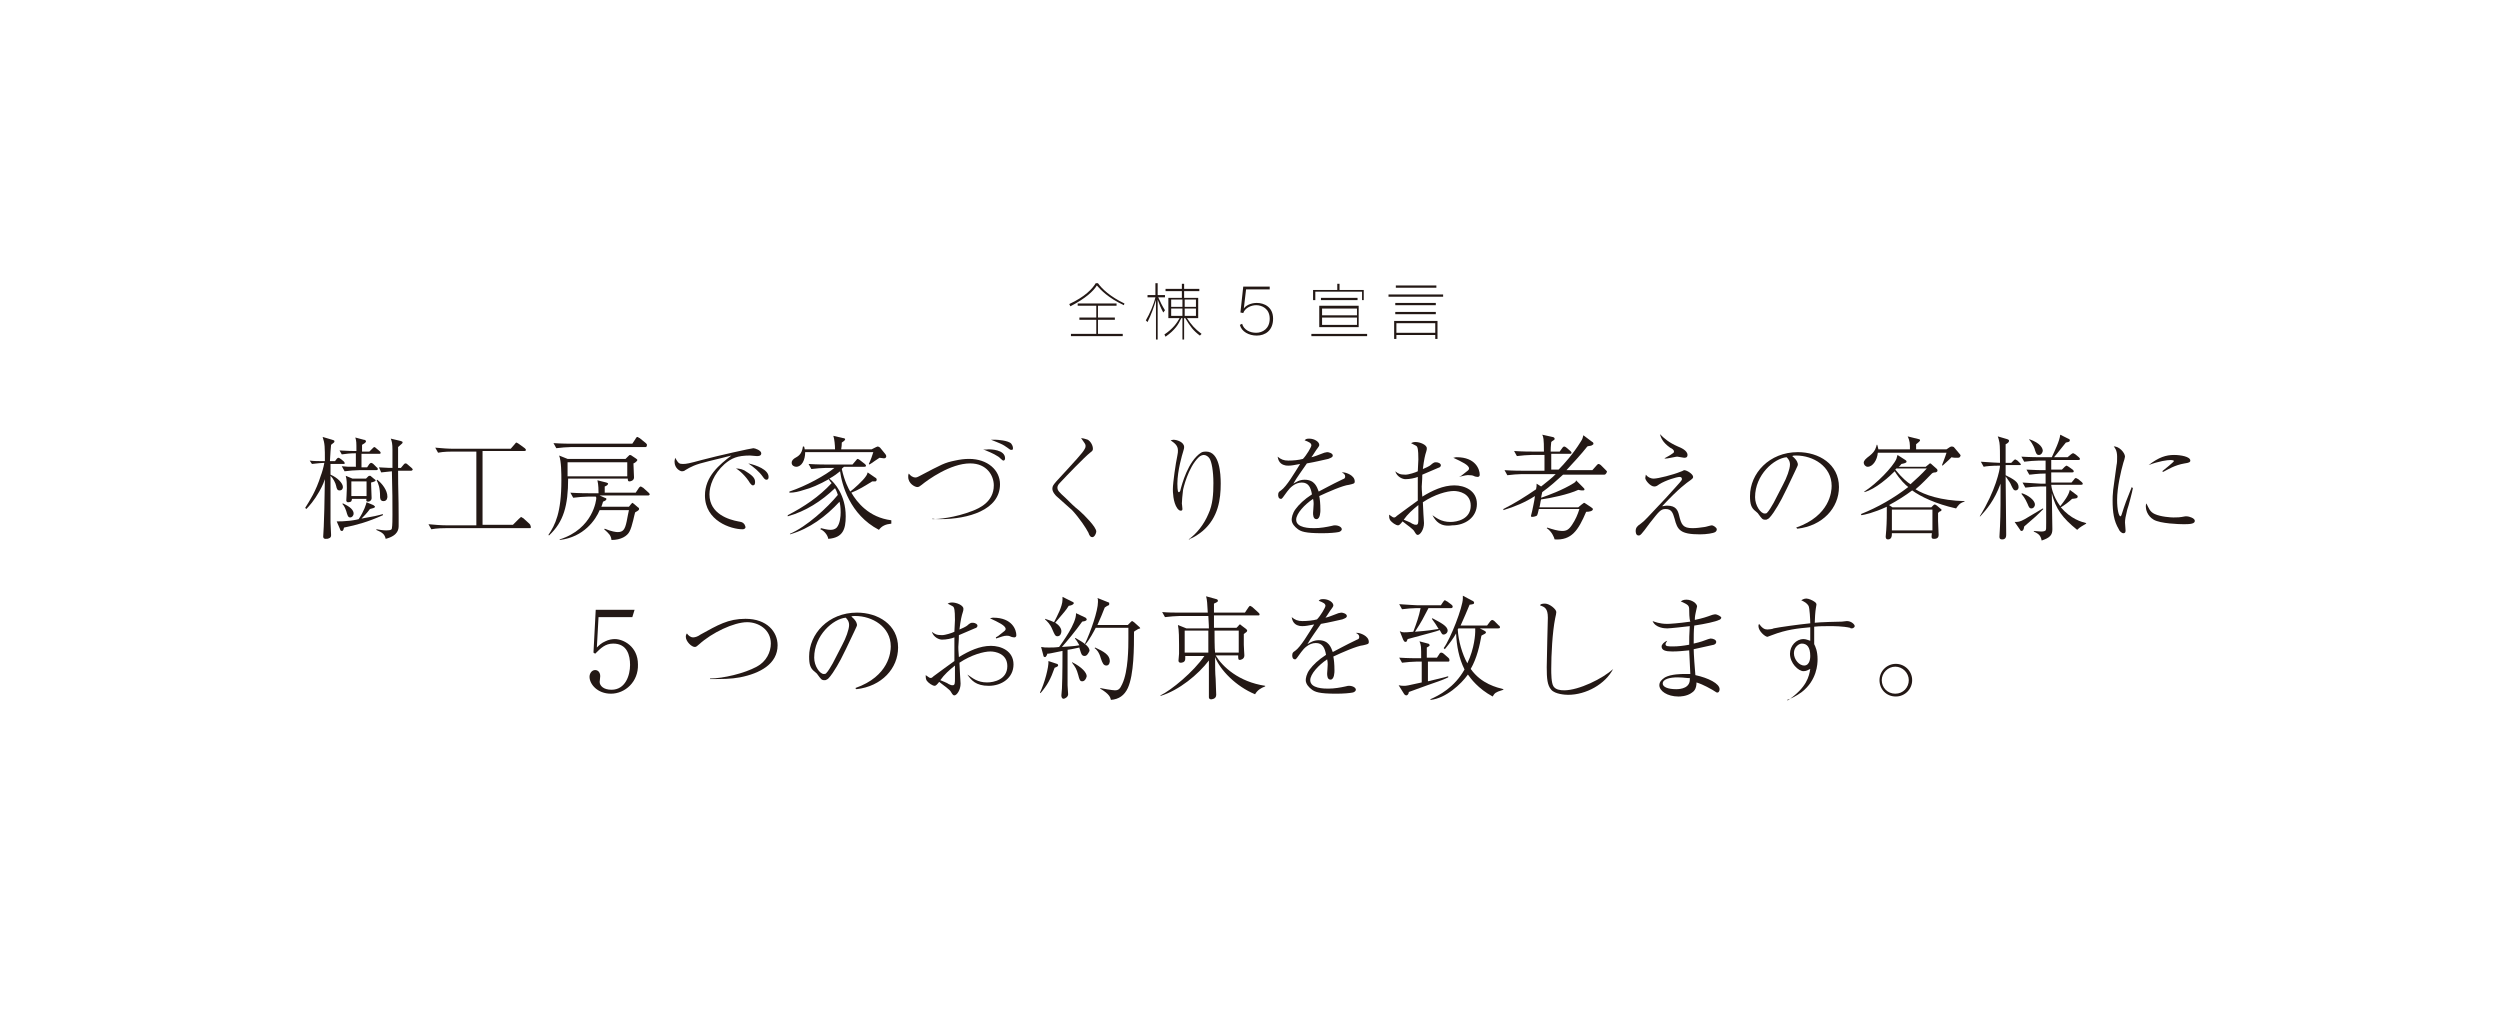 <?xml version="1.0" encoding="utf-8"?>
<!-- Generator: Adobe Illustrator 24.3.0, SVG Export Plug-In . SVG Version: 6.00 Build 0)  -->
<svg version="1.1" id="レイヤー_1" xmlns="http://www.w3.org/2000/svg" xmlns:xlink="http://www.w3.org/1999/xlink" x="0px"
	 y="0px" viewBox="0 0 444 181.6" style="enable-background:new 0 0 444 181.6;" xml:space="preserve">
<style type="text/css">
	.st0{fill:#231815;}
</style>
<g>
	<g>
		<path class="st0" d="M199.6,54.2c-2.8-1.3-4.1-2.7-4.8-3.5c-0.6,1-2,2.3-4.7,3.7l-0.2-0.4c2.8-1.3,4.1-2.7,4.7-3.7h0.4
			c0.7,1,2.2,2.4,4.7,3.6L199.6,54.2z M190.2,59.7v-0.4h4.5v-2.5h-3v-0.4h3v-2.1h-3.3v-0.4h6.9v0.4H195v2.1h3v0.4h-3v2.5h4.4v0.4
			H190.2z"/>
		<path class="st0" d="M205.3,60.2v-6.9c-0.4,1.3-0.8,2.5-1.5,3.9l-0.3-0.3c0.7-1.2,1.4-2.8,1.7-4.1h-1.4v-0.4h1.4v-2.1h0.4v2.1h1.3
			v0.4h-1.2c0.4,0.9,0.7,1.5,1.2,2.3l-0.3,0.4c-0.5-0.9-0.7-1.5-1-2.3v7.1H205.3z M213.1,59.6c-1.2-0.9-1.7-1.6-2.6-3.1h-0.2v3.8
			H210v-3.8h-0.2c-0.5,1.1-1.1,2.1-2.8,3.3l-0.2-0.4c1.5-1,2.2-2,2.7-2.9h-2v-3.6h2.4v-1.2h-2.9v-0.4h2.9v-0.9h0.4v0.9h2.7v0.4h-2.7
			v1.2h2.5v3.6h-2c0.8,1.2,1.4,1.9,2.6,2.8L213.1,59.6z M210,53.2h-2v1.3h2V53.2z M210,54.8h-2v1.3h2V54.8z M212.4,53.2h-2v1.3h2
			V53.2z M212.4,54.8h-2v1.3h2V54.8z"/>
		<path class="st0" d="M220.6,57.5c0.3,1.1,1.4,1.6,2.5,1.6c1.1,0,2.4-0.7,2.4-2.5c0-1.8-1.4-2.4-2.4-2.4c-0.9,0-2,0.5-2.3,1.4
			l-0.5-0.1l0.5-4.6h4.7v0.5h-4.2l-0.4,3.4h0c0.3-0.5,1.2-1,2.3-1c1.3,0,2.9,0.7,2.9,2.8c0,2.1-1.4,3-2.9,3c-1.4,0-2.7-0.7-3-1.9
			L220.6,57.5z"/>
		<path class="st0" d="M232.9,59.7v-0.4h9.9v0.4H232.9z M241.9,53.3v-1.5h-8.3v1.5h-0.4v-1.8h4.3v-1.1h0.4v1.1h4.3v1.8H241.9z
			 M234.3,58.1v-3.8h7v3.8H234.3z M234.6,53.3v-0.4h6.5v0.4H234.6z M241,54.8h-6.2V56h6.2V54.8z M241,56.4h-6.2v1.3h6.2V56.4z"/>
		<path class="st0" d="M246.6,52.7v-0.4h9.7v0.4H246.6z M254.9,60.2v-0.7H248v0.7h-0.4V57h7.7v3.2H254.9z M247.8,54.2v-0.4h7.2v0.4
			H247.8z M247.8,55.8v-0.4h7.2v0.4H247.8z M247.9,51.1v-0.4h7.2v0.4H247.9z M254.9,57.4H248v1.7h6.9V57.4z"/>
	</g>
</g>
<g>
	<g>
		<path class="st0" d="M61,82.4h-2.3v1.9c1.2,0.5,2.2,1.5,2.2,2.2c0,0.2-0.1,0.6-0.6,0.6c-0.4,0-0.5-0.3-0.6-0.8
			c-0.1-0.5-0.5-1.3-1-1.8c0,4.4,0,4.9,0,8.3c0,0.3,0.1,1.9,0.1,2.2c0,0.2,0,0.5-0.4,0.6c-0.1,0.1-0.4,0.1-0.6,0.1
			c-0.3,0-0.4-0.2-0.4-0.4c0-0.1,0.1-1.5,0.1-1.8c0.1-2.4,0.1-3,0.2-8.4c-0.3,1-0.9,2-1,2.2c-0.9,1.6-1.8,2.6-2.3,3.1l-0.2-0.2
			c0.8-1.3,1.9-2.9,2.8-5.8c0.1-0.2,0.5-1.5,0.6-2.2c-0.3,0-1.4,0.1-2.2,0.2L55,81.8c0.8,0.1,1.5,0.1,2.7,0.1c0-2.5,0-3.1-0.4-4.3
			l1.7,0.5c0.3,0.1,0.4,0.1,0.4,0.3c0,0.1-0.1,0.2-0.1,0.2c-0.1,0.1-0.5,0.4-0.5,0.4c-0.1,0.9-0.1,1.3-0.2,2.9h0.9l0.3-0.4
			c0.1-0.1,0.2-0.2,0.3-0.2c0.1,0,0.1,0,0.4,0.2l0.5,0.4c0.1,0.1,0.2,0.2,0.2,0.3C61.3,82.4,61.1,82.4,61,82.4z M61.1,93.7
			c-0.1,0.3-0.1,0.6-0.4,0.6c-0.2,0-0.3-0.2-0.3-0.3l-0.6-1.4c0.8,0,1.1,0,2.1-0.1c0.3,0,1.5-0.2,1.8-0.3c1-1.5,1.3-2.6,1.4-3
			l1.2,0.5c0.1,0.1,0.3,0.2,0.3,0.3c0,0.2-0.5,0.3-0.9,0.4c-0.5,0.7-1.2,1.4-1.5,1.7c2.3-0.4,2.7-0.5,3.8-0.8l0,0.2
			C65.3,92.7,63.5,93.2,61.1,93.7z M67.3,80.6h-3.1v2.4h1l0.4-0.6c0.2-0.2,0.3-0.2,0.3-0.2c0.1,0,0.3,0.1,0.4,0.2l0.6,0.6
			c0,0,0.2,0.1,0.2,0.3c0,0.2-0.2,0.2-0.3,0.2h-3c-0.7,0-1.8,0.1-2.6,0.2l-0.5-0.9c0.9,0.1,1,0.1,2.5,0.1c0-1.6,0-1.7,0-2.4
			c-0.9,0-1.9,0.1-2.5,0.2L60.3,80c1.4,0.1,2.5,0.1,3,0.1c0-1.5,0-1.8-0.2-2.4l1.5,0.4c0.2,0,0.4,0.1,0.4,0.3c0,0.2-0.5,0.5-0.7,0.6
			c0,0.2,0,0.9,0,1.2h1.3l0.6-0.6c0.2-0.2,0.2-0.2,0.3-0.2c0.1,0,0.3,0.2,0.3,0.2l0.6,0.5c0.1,0.1,0.2,0.2,0.2,0.3
			C67.6,80.6,67.5,80.6,67.3,80.6z M62.2,91.9c-0.4,0-0.5-0.4-0.7-1.1c-0.2-0.6-0.4-1-0.7-1.3l0.1-0.1c0.6,0.3,1.9,0.9,1.9,1.8
			C62.8,91.6,62.5,91.9,62.2,91.9z M65.9,85.7c0,0.4,0.1,2.4,0.1,2.8c0,0.3-0.3,0.6-0.6,0.6c-0.4,0-0.4-0.3-0.3-0.5h-2.6
			c0,0.1,0,0.2-0.1,0.4c-0.1,0.2-0.6,0.2-0.6,0.2c-0.2,0-0.3-0.2-0.3-0.3c0,0,0.1-1.8,0.1-2.2c0-0.6,0-1.6-0.2-2.2l1.2,0.5h2.4
			l0.4-0.4c0.1-0.1,0.2-0.1,0.3-0.1c0.1,0,0.1,0,0.2,0.1l0.6,0.5c0.2,0.1,0.2,0.2,0.2,0.3C66.6,85.5,66,85.7,65.9,85.7z M65.1,85.5
			h-2.7v2.6h2.7V85.5z M72.9,83.6h-2.2c0,3.8,0.1,4.2,0.1,8.3c0,0.2,0,1.2,0,1.4c0,0.6,0,1.8-2.3,2.4c-0.2-0.8-0.5-1.1-1.7-1.6
			l0.1-0.1c0.5,0.1,1.2,0.2,1.7,0.2c0.9,0,1-0.2,1-0.4c0.1-0.4,0.1-1.8,0.1-2.4c0-2.8,0-3.5-0.1-7.7c0,0-1.1,0.1-1.9,0.2L67.3,83
			c1.3,0.1,2.3,0.1,2.4,0.1c0-0.5,0-2.8,0-3.2c0-1.1-0.1-1.5-0.3-2l1.7,0.4c0.3,0.1,0.4,0.1,0.4,0.3c0,0.1,0,0.1-0.8,0.8
			c0,0.3,0,0.4,0,2l0,1.7h0.5l0.5-0.6c0.2-0.2,0.2-0.2,0.3-0.2c0.1,0,0.2,0,0.4,0.2l0.7,0.6c0.1,0.1,0.2,0.2,0.2,0.3
			C73.2,83.6,73.1,83.6,72.9,83.6z M68.1,89c-0.6,0-0.6-0.6-0.6-0.8c0-1.6-0.3-2.3-0.6-2.9l0.1-0.1c0.9,0.7,1.8,1.9,1.8,3
			C68.8,88.3,68.8,89,68.1,89z"/>
		<path class="st0" d="M94.1,93.8H79.2c-0.4,0-1.6,0-2.6,0.2l-0.5-0.9c1,0.1,2.3,0.2,3.3,0.2h5.2V80.2h-4.2c-0.4,0-1.6,0-2.6,0.2
			l-0.5-0.9c1,0.1,2.3,0.2,3.3,0.2h10.1l0.7-0.8c0.1-0.1,0.2-0.3,0.3-0.3c0.1,0,0.2,0.1,0.4,0.2l1.1,0.8c0.1,0.1,0.2,0.2,0.2,0.3
			c0,0.2-0.2,0.2-0.3,0.2h-7.4v13.1h5.4l1.1-1.1c0.3-0.2,0.3-0.3,0.3-0.3c0.1,0,0.3,0.2,0.4,0.2l1.1,1c0,0,0.2,0.2,0.2,0.3
			C94.4,93.8,94.2,93.8,94.1,93.8z"/>
		<path class="st0" d="M112.5,82.3c0,0.6,0.1,2,0.1,2.5c0,0.6-0.7,0.7-0.8,0.7c-0.3,0-0.3-0.2-0.3-0.5h-10.6c0,4.8-0.8,7.7-3.4,10.1
			l-0.1-0.1c1.2-1.8,2.3-3.9,2.3-9.7c0-1.1,0-3.4-0.4-4.4l1.5,0.6h10.3l0.5-0.5c0.2-0.2,0.2-0.2,0.3-0.2c0.1,0,0.3,0.1,0.4,0.2
			l0.6,0.4c0.3,0.2,0.3,0.3,0.3,0.3C113.1,82,112.6,82.3,112.5,82.3z M114.6,79.4h-13.2c-0.7,0-1.8,0.1-2.6,0.2l-0.5-0.9
			c1.5,0.1,3,0.1,3.3,0.1h10.7l0.6-0.9c0-0.1,0.2-0.3,0.3-0.3s0.3,0.2,0.4,0.2l1.1,0.9c0.1,0.1,0.2,0.2,0.2,0.3
			C114.9,79.4,114.7,79.4,114.6,79.4z M115,88h-8.5l0.9,0.4c0.1,0,0.3,0.1,0.3,0.2c0,0.3-0.4,0.4-0.6,0.5c-0.1,0.4-0.2,0.6-0.3,0.9
			h4.9l0.4-0.5c0.1-0.1,0.2-0.2,0.2-0.2s0.2,0.1,0.3,0.2l0.7,0.6c0.2,0.1,0.2,0.2,0.2,0.3c0,0.3-0.6,0.5-0.7,0.6
			c-0.1,0.2-0.5,2.5-1,3.4c-0.4,0.8-1.5,1.5-3.2,1.5c-0.1-0.8-0.4-1.1-1.3-1.9l0.1-0.1c1.2,0.5,2,0.6,2.3,0.6c1,0,1.3-0.5,1.6-1.9
			c0.1-0.6,0.3-1.5,0.4-2h-5.2c-0.7,1.7-2.8,4.8-7.1,5.3l0-0.1c6-1.9,6.5-7.1,6.5-7.3c0-0.1,0-0.2-0.1-0.3h-1.4
			c-0.7,0-1.8,0.1-2.6,0.2l-0.5-0.9c1.5,0.1,3,0.1,3.3,0.1h1.7c0-0.4,0-1.5-0.2-2.3l1.6,0.4c0.2,0.1,0.3,0.1,0.3,0.2
			c0,0.2-0.3,0.4-0.6,0.5c0,0.6,0,0.9,0,1.1h5.5l0.6-0.9c0.1-0.1,0.2-0.2,0.3-0.2c0.1,0,0.3,0.2,0.4,0.2l1,0.9c0,0,0.2,0.2,0.2,0.3
			C115.3,88,115.2,88,115,88z M111.4,82.1h-10.6c0,0.1,0,0.2,0,0.3v2.2h10.6V82.1z"/>
		<path class="st0" d="M121.3,82.4c0.6,0,1.1-0.1,3.3-0.7c3-0.8,8.9-2.1,9.2-2.1c0.3,0,1.4,0.4,1.4,0.9c0,0.5-0.5,0.5-0.8,0.5
			c-0.2,0-1-0.1-1.2-0.1c-2.3,0-3.3,0.5-4.5,1.5c-2,1.8-2.7,3.9-2.7,5.4c0,3.5,3.5,4.5,5.1,4.8c0.5,0.1,0.8,0.1,1.1,0.5
			c0.1,0.2,0.2,0.4,0.2,0.5c0,0.3-0.3,0.4-0.5,0.4c-2.1,0-6.7-1.5-6.7-6c0-3.4,2.6-5.5,4.7-7.1c-1.2,0.3-2.7,0.7-4,1
			c-2.5,0.6-3.2,1-4.2,1.6c-0.1,0.1-0.3,0.2-0.6,0.2c-0.3,0-1.3-0.5-1.3-1.7c0-0.3,0.1-0.5,0.1-0.7
			C120.5,82.3,120.6,82.4,121.3,82.4z M132.6,83.8c1.3,0.8,1.5,1.3,1.5,1.8c0,0.2,0,0.6-0.4,0.6c-0.2,0-0.3-0.2-0.5-0.4
			c-0.7-1.2-1.9-2.3-2.5-2.6C131.4,83.2,132.1,83.4,132.6,83.8z M136.5,84.7c0,0.5-0.3,0.5-0.4,0.5c-0.2,0-0.4-0.2-0.6-0.5
			c-0.7-1-1.6-1.7-2.6-2.4C134.3,82.6,136.5,83.4,136.5,84.7z"/>
		<path class="st0" d="M156.1,94.1c-5.2-2.7-6.6-8.1-6.9-10.4c-0.5,0.4-1,0.8-1.9,1.3c0.9,0.7,2.9,2.9,2.9,6.7c0,2.3-0.5,3.8-3.1,4
			c-0.1-0.7-0.8-1.5-1.4-1.7l0.1-0.2c0.5,0.1,1.1,0.3,1.7,0.3c0.4,0,0.8-0.1,1.1-0.4c0.6-0.7,0.7-2,0.7-2.7c0-0.9-0.1-1.5-0.2-1.9
			c-2.4,2.6-5.3,4.8-8.8,5.8v-0.1c3-1.3,6.6-4.6,8.5-6.9c-0.2-0.7-0.4-1-0.5-1.2c-2.4,2.3-5.2,4.1-8.4,5l0-0.2
			c2.9-1.5,5.6-3.3,7.8-5.7c-0.3-0.3-0.4-0.5-0.5-0.7c-1.8,1-3.2,1.6-4.4,1.9c-0.9,0.3-1.7,0.5-2.6,0.5v-0.2c3-1,6.4-2.9,8-4.2h-1.5
			c-0.7,0-1.8,0.1-2.6,0.2l-0.5-0.9c1.5,0.1,3,0.1,3.3,0.1h4.5l0.6-0.7c0.2-0.2,0.2-0.3,0.3-0.3c0.1,0,0.3,0.1,0.4,0.2l0.9,0.7
			c0.1,0.1,0.2,0.2,0.2,0.3c0,0.2-0.2,0.2-0.3,0.2h-3.6c-0.2,0.2-0.3,0.2-0.4,0.4c0.5,2.2,1.2,3.5,1.5,4c0.7-0.5,2.3-2,2.7-2.6
			c0.3-0.4,0.3-0.5,0.4-0.8l1.3,0.9c0.2,0.1,0.3,0.2,0.3,0.4c0,0,0,0.2-0.2,0.3c-0.1,0-0.6,0-0.6,0c-1.3,0.8-2.4,1.5-3.7,2
			c1,1.7,3.1,4.4,7.1,4.9V93C157.3,93.1,156.6,93.4,156.1,94.1z M157,81.4c-0.1,0-0.7-0.1-0.8-0.1c-0.1,0.1-0.8,0.5-0.9,0.6
			c-0.1,0.1-0.7,0.5-0.9,0.6l-0.1-0.1c0.3-0.6,0.7-1.7,0.8-2.1H143c0,1.4-0.6,2.6-1.6,2.6c-0.3,0-0.8-0.2-0.8-0.7s0.4-0.7,0.5-0.8
			c0.7-0.4,1.3-0.7,1.5-2.1h0.2c0.1,0.3,0.1,0.3,0.1,0.5h5.4c0-0.7-0.1-1.8-0.3-2.4l1.7,0.4c0.2,0,0.4,0.1,0.4,0.2
			c0,0.2-0.3,0.4-0.6,0.6c0,0.8-0.1,0.9-0.1,1.2h5.4l0.8-0.4c0.2-0.1,0.3-0.1,0.3-0.1c0.1,0,0.3,0.1,0.4,0.2l0.9,1.1
			c0.1,0.1,0.2,0.3,0.2,0.4C157.4,81.2,157.3,81.4,157,81.4z"/>
		<path class="st0" d="M165.7,92.2c0.8,0,3.8-0.2,7.1-1.5c1-0.4,3.7-1.5,3.7-4.5c0-1.7-1.2-3.9-4.2-3.9c-3.5,0-7.5,2.9-8.6,3.8
			c-0.4,0.3-0.5,0.4-0.8,0.4c-0.4,0-1.6-0.6-1.6-1.8c0-0.3,0-0.4,0.1-0.6c0.3,0.4,0.7,0.7,1.2,0.7c0.2,0,0.4-0.1,0.6-0.2
			c4.2-2.2,4.5-2.4,6.4-2.8c0.9-0.2,1.7-0.3,2.5-0.3c3.3,0,5.5,2,5.5,4.5c0,4.6-5.7,6.2-10.6,6.2c-0.6,0-1,0-1.4-0.1V92.2z
			 M175.6,79.8c0.2,0,2.9,0,2.9,1.6c0,0.2-0.1,0.4-0.3,0.4c-0.2,0-0.7-0.6-0.9-0.7c-0.9-0.6-2-1-2.7-1.3
			C175.1,79.9,175.3,79.8,175.6,79.8z M176.9,78.1c0.1,0,2.2,0.1,2.7,0.7c0.3,0.4,0.3,0.7,0.3,0.8c0,0.2,0,0.3-0.3,0.3
			c-0.2,0-0.3-0.1-0.7-0.4c-0.8-0.6-1.4-0.8-2.9-1.4C176.4,78.1,176.7,78.1,176.9,78.1z"/>
		<path class="st0" d="M187.6,88.1c-0.1-0.1-0.7-0.7-0.7-1.3c0-0.5,0.2-0.7,0.7-1.3c3.5-3.8,4.7-5.1,5-5.7c0.2-0.3,0.2-0.5,0.2-0.6
			c0-0.3-0.1-0.4-0.8-1.4c0.8,0.1,1.1,0.3,1.2,0.3c0.5,0.3,0.9,1,0.9,1.6c0,0.3-0.1,0.4-0.5,0.7c-0.9,0.7-4.1,4-5.4,5.4
			c-0.4,0.4-0.4,0.7-0.4,0.8c0,0.5,0.3,0.8,1.4,1.8c0.8,0.8,1.6,1.6,2.5,2.3c0.9,0.8,3,2.9,3,3.7c0,0.3-0.3,1-0.7,1
			c-0.3,0-0.5-0.2-0.7-0.8c-0.4-0.8-1.6-2.6-2.9-4L187.6,88.1z"/>
		<path class="st0" d="M211.1,95.8c1.4-1,2.7-2.6,3.5-4.5c0.8-1.7,0.9-3.6,0.9-5.5c0-2.1-0.3-3.8-0.7-4.4c-0.2-0.3-0.6-0.6-1-0.6
			c-0.2,0-0.6,0.1-0.9,0.4c-1.9,1.8-2.8,5.7-2.8,5.9c-0.1,0.7-0.2,2-0.2,2.3c0,0.1,0.1,0.8,0.1,1c0,0.2-0.1,0.3-0.3,0.3
			c-0.3,0-0.5-0.3-0.6-0.4c-0.8-1.1-0.8-3.1-0.8-3.4c0-1.2,0.5-4.6,0.8-6c0.1-0.4,0.1-0.7,0.1-0.9c0-0.9-0.6-1.3-1.3-1.8
			c0.1,0,0.3-0.1,0.5-0.1c0.6,0,1.9,0.4,1.9,1.3c0,0.3-0.1,0.5-0.2,0.9c-0.1,0.3-1,3.3-1,5.6c0,0.2,0,1.4,0.2,1.5c0,0,0.1,0,0.1,0
			c0.1,0,0.1-0.1,0.2-0.2c0.3-1.2,1.4-5.3,3.7-6.8c0.3-0.2,0.7-0.2,0.9-0.2c2.4,0,2.6,3.9,2.6,5.7c0,2.7-0.4,6-3.2,8.4
			c-0.6,0.5-1.6,1.2-2.3,1.4V95.8z"/>
		<path class="st0" d="M232.9,79.1c0-0.4-0.4-0.6-1.2-0.9c0.2-0.2,0.3-0.3,0.8-0.3c1,0,1.8,0.6,1.8,1.1c0,0.1,0,0.2-0.3,0.6
			c-0.2,0.2-0.9,1.4-1.1,1.6c0.5-0.1,1-0.3,2.3-0.8c0.1,0,0.4-0.1,0.5-0.1c0.3,0,1,0.2,1,0.6c0,0.3-0.3,0.4-0.8,0.6
			c-1.4,0.3-2.1,0.5-3.8,0.8c-0.8,1.2-1.8,2.5-2.4,3.6c0.5-0.3,1.1-0.7,2-0.7c1.8,0,2.2,1.3,2.5,2.1c1-0.5,2-1.1,4.3-2.2
			c0.3-0.1,0.4-0.2,0.4-0.5c0-0.3-0.2-0.5-0.6-0.7c0.2,0,0.2,0,0.3,0c0.4,0,2,0.5,2,1.6c0,0.4-0.2,0.4-1,0.6c-1.1,0.1-3.8,1.3-5.3,2
			c0.1,0.5,0.2,1.3,0.2,2.5c0,0.2,0,1.6-0.7,1.6c-0.6,0-0.6-0.8-0.6-1.1c0-0.1,0.1-1.3,0.1-1.6c0-0.1,0-0.5-0.1-0.9
			c-1.5,1-3,2.6-3,3.7c0,1.5,2.5,1.5,3.2,1.5c1.1,0,2.2-0.2,3.1-0.4c0.3-0.1,0.5-0.1,0.6-0.1c0.6,0,1.2,0.3,1.2,0.7
			c0,0.1-0.1,0.4-0.6,0.5c-0.5,0.1-1.6,0.2-2.9,0.2c-3,0-3.8-0.3-4.4-0.8c-0.4-0.3-1-0.9-1-1.6c0-0.3,0.1-1.1,0.7-1.9
			c0.6-0.8,1.5-1.7,2.9-2.6c-0.2-1.2-0.6-2.1-1.8-2.1c-1.2,0-2.1,0.9-2.6,1.6c-0.8,1.1-0.9,1.3-1.1,1.3c-0.5,0-0.5-0.6-0.5-0.7
			c0-0.5,0.2-0.6,0.5-0.8c1-0.7,2.4-3.1,3.4-4.7c-1.1,0.2-1.5,0.3-2.1,0.3c-1.6,0-1.8-1.1-1.9-1.6c0.6,0.5,1.1,0.7,1.9,0.7
			c0.9,0,1.9-0.1,2.6-0.3C232,80.9,232.9,79.4,232.9,79.1z"/>
		<path class="st0" d="M254.4,91.5c0.6,0.4,1.5,1.2,3.2,1.2c1.2,0,3.6-0.5,3.6-2.9c0-2.2-2.1-2.6-3-2.6c-1.2,0-3.4,0.6-5.5,2
			c0,0.7,0.1,1.4,0.1,2.1c0,0.2,0.1,1.3,0.1,1.6c0,1.2-0.7,2.1-1.1,2.1c-0.2,0-0.3-0.1-0.6-0.6c-0.1-0.2-0.3-0.4-0.8-0.8
			c-0.1-0.1-0.7-0.5-1.3-1c-0.4,0.5-0.6,0.7-0.8,0.7c-0.4,0-1.1-0.5-1.4-0.9c-0.2-0.3-0.2-0.7-0.2-1c0.7,0.5,0.7,0.5,0.9,0.5
			c0.1,0,0.2,0,0.5-0.3c1.2-0.9,2.6-1.9,3.7-2.7c0-0.4,0-2.4,0-2.8c0-0.2,0-1,0-1.4c-0.5,0.2-1.4,0.4-2.2,0.4
			c-0.5,0-1.5-0.4-1.8-1.4c0.5,0.4,0.8,0.6,1.8,0.6c0.6,0,1.8-0.4,2.2-0.6c0-0.3,0.1-1.8,0.1-2.1c0-0.5,0-1.8-0.2-2.2
			c-0.1-0.2-0.1-0.2-1.1-0.7c0.2-0.1,0.4-0.2,0.8-0.2c0.8,0,2,0.5,2,1.1c0,0.2,0,0.3-0.1,0.6c-0.2,0.6-0.4,1.4-0.6,3.1
			c1.2-0.5,1.4-0.7,1.6-0.9c0.4-0.3,0.5-0.3,0.7-0.3c0.6,0,0.9,0.3,0.9,0.5c0,0.2-0.1,0.4-0.5,0.5c-0.2,0.1-1.9,0.8-2.8,1.2
			c0,1-0.1,1.8-0.1,2.1c0,0.2,0,0.7,0.1,1.8c1.8-1.1,3.7-2,5.7-2c1.8,0,4,0.9,4,3.3c0,2.4-2.1,3.8-4.4,3.8
			C255.8,93.6,255,92.6,254.4,91.5L254.4,91.5z M251.9,91.5c0-0.8,0-0.9,0-1.8c-1,0.8-1.9,1.6-2.6,2.6c0.2,0.1,1.3,0.5,1.5,0.7
			c0.4,0.2,0.5,0.2,0.7,0.2c0.4,0,0.4-0.4,0.4-1.2V91.5z M259.1,84.7c0.3-0.1,0.6-0.3,1.3-0.9c0.4-0.3,0.5-0.4,0.5-0.6
			c0-0.6-1.3-1.2-2.8-1.9c0.2,0,0.3-0.1,0.6-0.1c3.4,0,4.1,2.2,4.1,3.1c0,0.4-0.3,0.4-0.4,0.4c-0.2,0-0.5-0.1-0.5-0.1
			c-0.4-0.2-0.6-0.2-0.8-0.2C260.5,84.3,260,84.5,259.1,84.7L259.1,84.7z"/>
		<path class="st0" d="M284.9,84.3h-7.3c-1.1,1-2.3,2.1-3.7,3.1c-0.1,0.6-0.2,0.8-0.2,1c1.2-0.4,3.9-1.4,5.8-2.6
			c0.3-0.2,0.4-0.3,0.4-0.5l1.2,1.2c0.2,0.2,0.3,0.3,0.3,0.4c0,0.1,0,0.2-0.3,0.2c-0.2,0-0.4,0-0.8-0.1c-1.7,0.8-5,1.5-6.6,1.7
			c-0.1,0.2-0.2,1.2-0.3,1.4h6.9l0.6-0.5c0.3-0.2,0.4-0.3,0.4-0.3c0.1,0,0.1,0,0.4,0.2l0.9,0.6c0.2,0.2,0.3,0.2,0.3,0.3
			c0,0.4-0.7,0.5-1.2,0.5c-1.4,3.3-2.6,5.1-5.6,4.9c-0.1-0.4-0.5-1.4-1.4-2l0.1-0.1c0.9,0.3,1.9,0.6,2.6,0.6c0.8,0,1.2-0.2,1.8-1.1
			c0.6-0.9,1-1.8,1.3-2.8h-7.2c-0.2,0.8-0.2,0.9-0.3,1.1c-0.1,0.2-0.7,0.3-0.9,0.3c-0.2,0-0.2-0.1-0.2-0.2c0-0.1,0.2-0.7,0.2-0.8
			c0.1-0.6,0.4-1.7,0.5-2.7c-1.7,1.1-3.6,1.9-5.6,2.5v-0.2c2-1,3.9-2.2,5.8-3.5c0.1-0.4,0.1-0.6,0.1-1l0.8,0.5
			c1-0.8,1.8-1.4,2.6-2.2h-6c-0.7,0-1.8,0.1-2.6,0.2l-0.5-0.9c1.5,0.1,2.9,0.1,3.3,0.1h3.8c0-0.4,0-2.4,0-2.8h-2.3
			c-0.7,0-1.8,0.1-2.6,0.2l-0.5-0.9c1.5,0.1,2.9,0.1,3.3,0.1h2c0-2.3-0.1-2.6-0.3-3l1.8,0.4c0.1,0,0.4,0.1,0.4,0.3
			c0,0.1,0,0.2-0.2,0.3c-0.2,0.1-0.3,0.2-0.4,0.3c0,0.3-0.1,0.5-0.1,1.7h1.6l0.5-0.7c0.1-0.1,0.2-0.2,0.3-0.2c0.1,0,0.3,0.1,0.4,0.2
			l0.7,0.6c0.1,0.1,0.2,0.2,0.2,0.3c0,0.2-0.2,0.2-0.3,0.2h-3.3v2.8h1.3c1-1,2.6-2.8,3.9-4.9c0.4-0.6,0.4-0.8,0.5-1.2l1.6,1.2
			c0.1,0,0.2,0.2,0.2,0.3c0,0.1-0.1,0.2-0.3,0.3c-0.1,0.1-0.7,0.1-0.8,0.2c-1,1.3-2.6,3-3.7,4.2h4.6l0.8-0.9
			c0.2-0.2,0.2-0.2,0.3-0.2c0.1,0,0.3,0.1,0.4,0.2l0.9,0.9c0.1,0.1,0.2,0.2,0.2,0.3C285.2,84.3,285,84.3,284.9,84.3z"/>
		<path class="st0" d="M293.7,85c0.8,0,3.5-0.7,4.7-1.2c0.6-0.2,0.6-0.3,0.7-0.3c0.5,0,1.6,0.7,1.6,1.2c0,0.2-0.1,0.3-0.5,0.6
			c-0.7,0.5-1.9,1.3-5,4.6c0.3,0,0.5-0.1,0.9-0.1c1.6,0,1.9,0.9,2.1,1.7c0.4,1.7,0.7,2.3,2.4,2.3c0.7,0,1.4-0.1,2.1-0.2
			c0.2,0,1.1-0.3,1.3-0.3c0.3,0,0.9,0.4,0.9,0.7c0,0.2-0.1,0.4-0.3,0.5c-0.3,0.2-1.5,0.4-2.7,0.4c-3.5,0-4-0.8-4.5-2.8
			c-0.3-1-0.5-1.7-1.6-1.7c-0.9,0-1.2,0.5-2.8,2.5c-1.6,2.2-1.7,2.2-2,2.2c-0.5,0-0.5-0.7-0.5-0.8c0-0.6,0.3-0.9,0.9-1.3
			c0.7-0.5,1-0.9,4.4-4.5c0.5-0.6,2.8-3,2.9-3.3c0-0.1,0-0.1,0-0.2c0-0.2-0.2-0.3-0.4-0.3c-0.5,0-2.5,0.6-3.6,1.3
			c-0.3,0.2-0.5,0.4-0.9,0.4c-0.7,0-1.6-1.1-1.6-1.5c0,0,0.1-0.5,0.1-0.6C292.6,84.7,293.1,85,293.7,85z M295.6,81.4
			c0.7-0.4,0.8-0.4,1.5-0.9c0.1-0.1,0.2-0.1,0.2-0.3c0-0.3-0.3-0.5-0.7-0.7c-1.4-1-1.6-1.8-1.8-2.4c0.8,0.8,1.6,1.5,3.2,2.2
			c0.5,0.2,1.7,0.7,1.7,1.5c0,0.5-0.4,0.5-0.6,0.5c-0.2,0-1-0.2-1.2-0.2c-0.3,0-0.5,0.1-1.7,0.3C295.9,81.4,295.8,81.5,295.6,81.4
			L295.6,81.4z"/>
		<path class="st0" d="M319,93.7c6-2.1,6.3-6.4,6.3-7.4c0-3.5-3.3-5.4-6.3-5.4c-0.4,0-0.5,0-0.7,0.1c1,0.8,1,1.4,1,1.5
			c0,0.2-0.1,0.3-0.5,1.2c-2.4,5.1-2.7,5.6-3.8,7.3c-0.1,0.1-0.7,1.1-1.1,1.2c-0.1,0.1-0.3,0.1-0.4,0.1c-0.5,0-0.6-0.2-1.2-1
			c-0.1-0.2-0.3-0.3-0.5-0.5c-0.8-0.6-1-1.3-1-2.7c0-4,3.4-7.8,8.5-7.8c3.7,0,7.3,2.1,7.3,6.2c0,3.7-2.9,6.9-7.4,7.4L319,93.7z
			 M316.7,86c0.6-1.1,1.2-2.7,1.2-3.5c0-0.7-0.4-1.1-0.6-1.3c-2.2,0.2-5.6,3.1-5.6,7.1c0,1.5,1,2.9,1.7,2.9c0.1,0,0.3,0,0.4-0.1
			c0.4-0.4,0.8-1.1,1.2-1.8L316.7,86z"/>
		<path class="st0" d="M347.4,90.3c-3.6-0.8-6.3-2.1-7.8-3.2c-1.2,0.9-2.6,1.8-4.1,2.6l0.6,0.4h6.9l0.4-0.4c0.1-0.1,0.2-0.1,0.2-0.1
			c0.1,0,0.1,0,0.4,0.2l0.7,0.6c0.1,0,0.1,0.1,0.1,0.2c0,0.1-0.1,0.2-0.2,0.2c-0.1,0-0.3,0.2-0.4,0.3c0,0.4,0,0.8,0,1.4
			c0,0.4,0.1,2.1,0.1,2.5c0,0.7-0.6,0.7-0.8,0.7c-0.5,0-0.5-0.2-0.4-1H336c0,0.4,0,1.1-0.7,1.1c-0.3,0-0.4-0.2-0.4-0.5
			c0-0.2,0.1-1,0.1-1.2c0.1-1.4,0.1-2.8,0.1-4.1c-2.4,1.1-3.9,1.4-4.5,1.5l-0.1-0.2c3-1.2,5.8-2.8,8.4-4.8c-0.5-0.4-1.4-1.2-2.4-2.8
			c-0.9,0.9-3.4,3.2-5.4,3.7v-0.1c2.2-1.4,5.1-4.4,5.7-5.8c0-0.1,0.2-0.6,0.2-0.7l1.4,0.9c0.1,0.1,0.2,0.1,0.2,0.3
			c0,0.2-0.4,0.3-0.9,0.4c-0.2,0.2-0.3,0.4-0.5,0.5h4.8l0.5-0.4c0.1-0.1,0.2-0.2,0.3-0.2c0.1,0,0.2,0.1,0.3,0.2l0.9,0.8
			c0,0,0.1,0.1,0.1,0.3c0,0.2-0.3,0.3-0.4,0.3c-0.3,0-0.5,0.1-0.6,0.2c-0.7,0.7-1.7,1.8-2.9,2.8c1.6,1,4.5,2,8.7,2.1v0.1
			C348,89.3,347.7,89.9,347.4,90.3z M347.6,81.3c-0.2,0-0.8,0-1-0.1c-0.4,0.4-0.5,0.5-1.6,1.5l-0.1-0.1c0.1-0.3,0.6-1.5,0.8-2.2
			h-12.2c-0.1,1.3-0.9,2.5-1.8,2.5c-0.4,0-0.7-0.4-0.7-0.7c0-0.4,0.3-0.7,1.1-1.3c1-0.8,1.1-1.5,1.2-1.9h0.1
			c0.1,0.3,0.1,0.4,0.2,0.8h5.6v-0.6c0-0.9-0.3-1.5-0.4-1.7l2,0.5c0.1,0,0.2,0.1,0.2,0.2c0,0.2-0.5,0.5-0.7,0.7c0,0.1,0,0.7,0,0.9
			h5.4l0.6-0.4c0.2-0.1,0.2-0.1,0.4-0.1c0.1,0,0.3,0.1,0.3,0.1l1.1,1.3c0.1,0.1,0.1,0.2,0.1,0.2C348.1,81.3,347.9,81.3,347.6,81.3z
			 M343.2,90.5H336v3.7h7.2V90.5z M336.8,83.2l-0.2,0.2c1.2,1.5,2.2,2.3,2.7,2.6c1-0.9,2-1.8,2.9-2.8H336.8z"/>
		<path class="st0" d="M358.6,82.6h-2.4v1.8c1.4,0.7,2.3,1.2,2.3,2.1c0,0.5-0.4,0.6-0.5,0.6c-0.4,0-0.5-0.3-0.8-0.9
			c-0.1-0.3-0.4-0.8-1-1.6c0,1.6,0.1,8.8,0.1,10.3c0,0.3,0,0.9-0.7,0.9c-0.5,0-0.5-0.3-0.5-0.5c0-0.3,0.1-1.6,0.1-1.8
			c0.1-2,0.1-5.6,0.1-7.6c-1.1,3-2.5,4.6-3.6,5.8l-0.1,0c2.8-4.5,3.6-8.3,3.6-9c-1.5,0-2.5,0.1-2.9,0.2l-0.5-0.9
			c1.5,0.1,2.9,0.2,3.4,0.2c0-1.4,0-3.1-0.1-3.6c-0.1-0.6-0.2-0.8-0.3-1.1l1.7,0.5c0.2,0.1,0.3,0.1,0.3,0.3c0,0.3-0.4,0.5-0.6,0.6
			c0,0.4,0,2.2,0,3.3h1l0.4-0.4c0.1-0.1,0.2-0.2,0.3-0.2c0.1,0,0.2,0.1,0.4,0.2l0.4,0.4c0.1,0.1,0.2,0.2,0.2,0.3
			C358.9,82.6,358.8,82.6,358.6,82.6z M359.5,93.5c-0.1,0.6-0.2,0.8-0.5,0.8c-0.1,0-0.2-0.1-0.3-0.3l-0.9-1.3c0.6,0,0.9,0,1.8-0.5
			c1-0.6,2.5-1.5,3.2-1.9l0.1,0.1C361.7,91.6,361.5,91.8,359.5,93.5z M360.8,90.3c-0.4,0-0.5-0.3-0.7-0.8c-0.1-0.2-0.4-1-1.1-1.8
			l0.1-0.1c1,0.3,2.3,1.2,2.3,2C361.4,90,361.1,90.3,360.8,90.3z M368.9,94.1c-2.6-2.1-3.8-3.7-4.5-6.5c0,1,0.1,5.5,0.1,6.4
			c0,1-0.4,1.5-1.9,2c-0.2-1-0.6-1.2-1.4-1.6v-0.1c0.2,0,1.1,0.1,1.3,0.1c0.5,0,0.7-0.1,0.8-0.2c0.1-0.2,0.1-0.3,0.1-1.3v-6.5h-1.1
			c-0.7,0-1.8,0.1-2.6,0.2l-0.5-0.9c1.6,0.1,3.1,0.2,3.3,0.2h0.8v-1.8c-1.6,0-2.5,0.2-2.9,0.2l-0.5-0.9c1.5,0.1,2.7,0.1,3.4,0.1
			c0-0.3,0-1.5,0-1.7h-1.2c-0.7,0-1.8,0.1-2.6,0.2l-0.5-0.9c1.6,0.1,3.1,0.1,3.3,0.1h2.1c0.5-1.1,1.4-2.9,1.5-4l1.4,0.7
			c0.3,0.1,0.3,0.2,0.3,0.3c0,0.3-0.3,0.3-0.7,0.4c-0.6,0.7-1.4,1.8-2.1,2.6h2.4l0.6-0.5c0.2-0.1,0.2-0.2,0.4-0.2
			c0.1,0,0.2,0.1,0.4,0.2l0.6,0.5c0.1,0.1,0.2,0.2,0.2,0.3c0,0.2-0.2,0.2-0.3,0.2h-4.8c0,0.3,0,1.5,0,1.7h1.9l0.5-0.5
			c0.1-0.1,0.3-0.2,0.3-0.2c0.1,0,0.2,0.1,0.4,0.2l0.7,0.5c0.1,0.1,0.2,0.2,0.2,0.3c0,0.2-0.2,0.2-0.3,0.2h-3.7v1.8h3.6l0.5-0.6
			c0.1-0.2,0.3-0.2,0.3-0.2s0.2,0.1,0.4,0.2l0.6,0.5c0.1,0.1,0.2,0.2,0.2,0.3c0,0.2-0.2,0.2-0.3,0.2h-5.3c0,0.2,0.2,1.9,1.6,3.8
			c0.7-0.9,1.5-1.9,1.7-2.9l1.2,0.9c0.1,0.1,0.2,0.1,0.2,0.3c0,0.2-0.2,0.3-0.3,0.3c-0.1,0-0.4,0.1-0.7,0.1c-0.5,0.5-1.6,1.3-2,1.5
			c1.8,2.1,3.7,2.6,4.5,2.8v0.1C370,93.3,369.4,93.6,368.9,94.1z M362.1,80.8c-0.4,0-0.5-0.3-0.7-0.9c0-0.1-0.3-1-1-1.8v-0.1
			c2,0.7,2.4,1.6,2.4,2.1C362.7,80.5,362.5,80.8,362.1,80.8z"/>
		<path class="st0" d="M378.8,86.7c-0.1,0.6-0.8,3.3-1,3.8c-0.3,1.2-0.4,1.8-0.4,2.3c0,0.2,0.1,1.4,0.1,1.4c0,0.2,0,0.5-0.4,0.5
			c-0.3,0-0.7-0.4-0.8-0.7c-0.9-1.5-1.1-3.1-1.1-5.1c0-0.4,0-1,0.1-1.9l0.6-4.4c0.1-0.4,0.1-0.9,0.1-1.5c0-1.1-0.4-1.6-0.6-1.8
			c0.9-0.1,2,1.1,2,1.8c0,0.1-0.2,0.9-0.3,1.1c-0.4,1.4-1.1,4.3-1.1,6.6c0,1.7,0.3,2.9,0.6,2.9c0.1,0,0.2-0.3,0.2-0.3
			c0.6-1.9,0.9-2.7,1.8-4.9L378.8,86.7z M382.7,91.3c1.1,0.5,2.9,0.6,3.3,0.6c0.7,0,1.1,0,2.1-0.2c0.2,0,0.3,0,0.3,0
			c0.3,0,1.4,0.3,1.4,0.8c0,0.5-0.7,0.6-1.9,0.6c-0.9,0-4.2-0.1-5.4-0.8c-1.2-0.7-1.4-1.9-1.4-2.3c0-0.3,0-0.4,0.1-0.6
			C381.6,90.2,381.8,90.9,382.7,91.3z M384,83.7c0.4-0.3,2.1-1.7,2.1-1.8c0-0.2-0.6-0.2-0.6-0.2c-0.6,0-2.1,0.2-3.9,0.9
			c1.8-1.4,3.1-1.8,4.5-1.8c1.2,0,2.9,0.3,2.9,1c0,0.3-0.3,0.4-1,0.5c-1.8,0.3-3,1.1-3.8,1.5L384,83.7z"/>
		<path class="st0" d="M108.5,123.2c-2.4,0-3.8-1.7-3.8-3c0-0.6,0.4-1.2,1-1.2c0.5,0,0.9,0.4,0.9,1.1c0,0.3-0.1,0.8-0.1,1
			c0,0.7,0.7,1.4,2.1,1.4c2.5,0,3.3-2.6,3.3-4.4c0-1.7-0.5-3.8-3-3.8c-1.4,0-2.2,0.8-3.2,1.8l-0.3-0.2l0.4-7.6h6.9l-0.4,1.3h-6
			L106,115c0.4-0.4,0.8-0.8,1.5-1.1c0.6-0.3,1.2-0.4,1.7-0.4c1.5,0,4.1,1.3,4.1,4.5C113.4,121.1,111,123.2,108.5,123.2z"/>
		<path class="st0" d="M126.1,120.5c2.3,0,6.1-0.9,8.3-2.1c1.7-0.9,2.5-2.6,2.5-4.1c0-2.5-2.2-3.8-4.2-3.8c-2.4,0-6.3,1.9-8.5,3.9
			c-0.4,0.3-0.5,0.5-0.8,0.5c-0.6,0-1.6-1-1.6-1.8c0-0.3,0.1-0.5,0.2-0.6c0.2,0.3,0.6,0.7,1.1,0.7c0.4,0,0.9-0.2,1.3-0.5
			c3.1-1.7,4.9-2.8,8-2.8c3.8,0,5.7,2.3,5.7,4.7c0,3.3-3.1,5-6.7,5.7c-1.6,0.3-3.1,0.3-5.3,0.3V120.5z"/>
		<path class="st0" d="M151.9,122.2c6-2.1,6.3-6.4,6.3-7.4c0-3.5-3.3-5.4-6.3-5.4c-0.4,0-0.5,0-0.7,0.1c1,0.8,1,1.4,1,1.5
			c0,0.2-0.1,0.3-0.5,1.2c-2.4,5.1-2.7,5.6-3.8,7.3c-0.1,0.1-0.7,1.1-1.1,1.2c-0.1,0.1-0.3,0.1-0.4,0.1c-0.5,0-0.6-0.2-1.2-1
			c-0.1-0.2-0.3-0.3-0.5-0.5c-0.8-0.6-1-1.3-1-2.7c0-4,3.4-7.8,8.5-7.8c3.7,0,7.3,2.1,7.3,6.2c0,3.7-2.9,6.9-7.4,7.4L151.9,122.2z
			 M149.6,114.5c0.6-1.1,1.2-2.7,1.2-3.5c0-0.7-0.4-1.1-0.6-1.3c-2.2,0.2-5.6,3.1-5.6,7.1c0,1.5,1,2.9,1.7,2.9c0.1,0,0.3,0,0.4-0.1
			c0.4-0.4,0.8-1.1,1.2-1.8L149.6,114.5z"/>
		<path class="st0" d="M172.1,120c0.6,0.4,1.5,1.2,3.2,1.2c1.2,0,3.6-0.5,3.6-2.9c0-2.2-2.1-2.6-3-2.6c-1.2,0-3.4,0.6-5.5,2
			c0,0.7,0.1,1.4,0.1,2.1c0,0.2,0.1,1.3,0.1,1.6c0,1.2-0.7,2.1-1.1,2.1c-0.2,0-0.3-0.1-0.6-0.6c-0.1-0.2-0.3-0.4-0.8-0.8
			c-0.1-0.1-0.7-0.5-1.3-1c-0.4,0.5-0.6,0.7-0.8,0.7c-0.4,0-1.1-0.5-1.4-0.9c-0.2-0.3-0.2-0.7-0.2-1c0.7,0.5,0.7,0.5,0.9,0.5
			c0.1,0,0.2,0,0.5-0.3c1.2-0.9,2.6-1.9,3.7-2.7c0-0.4,0-2.4,0-2.8c0-0.2,0-1,0-1.4c-0.5,0.2-1.4,0.4-2.2,0.4
			c-0.5,0-1.5-0.4-1.8-1.4c0.5,0.4,0.8,0.6,1.8,0.6c0.6,0,1.8-0.4,2.2-0.6c0-0.3,0.1-1.8,0.1-2.1c0-0.5,0-1.8-0.2-2.2
			c-0.1-0.2-0.1-0.2-1.1-0.7c0.2-0.1,0.4-0.2,0.8-0.2c0.8,0,2,0.5,2,1.1c0,0.2,0,0.3-0.1,0.6c-0.2,0.6-0.4,1.4-0.6,3.1
			c1.2-0.5,1.4-0.7,1.6-0.9c0.4-0.3,0.5-0.3,0.7-0.3c0.6,0,0.9,0.3,0.9,0.5s-0.1,0.4-0.5,0.5c-0.2,0.1-1.9,0.8-2.8,1.2
			c0,1-0.1,1.8-0.1,2.1c0,0.2,0,0.7,0.1,1.8c1.8-1.1,3.7-2,5.7-2c1.8,0,4,0.9,4,3.3c0,2.4-2.1,3.8-4.4,3.8c-2.3,0-3.1-1-3.8-2
			L172.1,120z M169.6,120c0-0.8,0-0.9,0-1.8c-1,0.8-1.9,1.6-2.6,2.6c0.2,0.1,1.3,0.5,1.5,0.7c0.4,0.2,0.5,0.2,0.7,0.2
			c0.4,0,0.4-0.4,0.4-1.2V120z M176.8,113.2c0.3-0.1,0.6-0.3,1.3-0.9c0.4-0.3,0.5-0.4,0.5-0.6c0-0.6-1.3-1.2-2.8-1.9
			c0.2,0,0.3-0.1,0.6-0.1c3.4,0,4.1,2.2,4.1,3.1c0,0.4-0.3,0.4-0.4,0.4c-0.2,0-0.5-0.1-0.5-0.1c-0.4-0.2-0.6-0.2-0.8-0.2
			c-0.5,0-1,0.2-1.9,0.5V113.2z"/>
		<path class="st0" d="M192.6,116.5c-0.5,0-0.6-0.5-0.7-0.8c-0.1-0.4-0.2-0.5-0.2-0.7c-0.6,0.1-1.2,0.3-2.1,0.4c0,4.8,0,5.3,0,6.3
			c0,0.3,0.1,1.4,0.1,1.6c0,0.5-0.6,0.8-0.8,0.8c-0.3,0-0.4-0.3-0.4-0.6c0-0.2,0.1-1,0.1-1.2c0.1-2.2,0.1-5.9,0.1-6.7
			c-2,0.4-2.3,0.5-2.7,0.5c0,0.1-0.2,0.6-0.4,0.6c0,0-0.3,0-0.3-0.3l-0.4-1.5c0.5,0.1,0.8,0.1,1.4,0.1c0.5,0,1.1,0,1.8-0.1
			c0.5-0.7,3.1-4.2,3-6l1.7,0.8c0.1,0.1,0.2,0.2,0.2,0.3c0,0.1,0,0.3-0.8,0.4c-1.2,1.7-2.8,3.6-3.6,4.5c1-0.1,2.1-0.1,3.1-0.3
			c-0.3-0.5-0.5-0.9-0.8-1.2l0.1-0.1c0.8,0.5,2.5,1.3,2.5,2.3C193.2,116.2,193,116.5,192.6,116.5z M187.3,118.6
			c-0.7,2-1.3,3.1-2.5,4.5l-0.1-0.1c0.8-1.6,1.6-4.6,1.5-5.6l1.5,0.5c0.1,0,0.2,0.1,0.2,0.2C188,118.3,187.8,118.4,187.3,118.6z
			 M189.8,107.6c-0.5,0.8-0.7,1-2.4,3c0.7,0.4,1.1,1,1.1,1.5c0,0.4-0.2,0.9-0.7,0.9c-0.4,0-0.5-0.3-0.9-1.2c-0.4-1-0.9-1.4-1.3-1.8
			v-0.1c0.9,0.3,1.2,0.4,1.6,0.6c0.5-1,1.5-2.8,1.5-4c0-0.2,0-0.3,0-0.5l1.8,0.9c0.1,0,0.2,0.1,0.2,0.3
			C190.5,107.4,190.4,107.5,189.8,107.6z M192.2,121c-0.4,0-0.5-0.3-0.7-1.1c-0.3-1.1-0.5-1.4-1.1-2.2l0-0.1
			c1.8,0.9,2.6,1.9,2.6,2.5C192.9,120.6,192.6,121,192.2,121z M202,111.8c-0.3,0.2-0.4,0.2-0.6,0.4c0,2.8,0,7.6-1.1,10
			c-0.6,1.3-1.6,2-3,2.1c-0.1-0.4-0.2-1-1.9-2v-0.1c0.4,0.1,2.2,0.4,2.6,0.4c0.6,0,0.9-0.2,1.3-1.1c1.1-2.3,1.1-6.6,1.1-8.1
			c0-0.9,0-1.5,0-1.9h-5.8c-0.3,0.6-1.1,2.1-1.8,2.9l-0.1-0.1c1-2.1,2.3-5.8,2.3-7.4c0-0.4,0-0.5-0.1-0.7l2,0.8
			c0.1,0,0.1,0.1,0.1,0.2c0,0.2,0,0.2-0.1,0.3c-0.1,0-0.6,0.3-0.7,0.4c-0.4,1-0.7,1.8-1.3,3.1h5.4l0.5-0.5c0.2-0.2,0.2-0.2,0.3-0.2
			c0,0,0.1,0.1,0.3,0.2l1,0.9c0.1,0.1,0.1,0.2,0.1,0.2C202.2,111.7,202.1,111.7,202,111.8z M196.5,118.2c-0.5,0-0.7-0.4-1-1.3
			c-0.3-1.1-0.8-1.6-1.1-1.8l0.1-0.1c1.5,0.7,2.6,1.3,2.6,2.4C197.1,117.4,197.1,118.2,196.5,118.2z"/>
		<path class="st0" d="M222.9,123.3c-3.4-1.4-6.2-4.3-7.1-6.6c0,1.8,0,2.7,0.1,3.9c0,0.5,0.1,2.4,0.1,2.8c0,0.8-0.9,0.8-0.9,0.8
			c-0.4,0-0.4-0.3-0.4-0.4c0-0.2,0-0.8,0-0.9c0-1.5,0-3.5,0-5.6c-1.9,2.5-5.3,5.3-8.6,6.3v-0.1c1.9-0.9,5.9-4.2,7.8-7h-3.4v0.5
			c0,0.7-0.7,0.7-0.8,0.7c-0.4,0-0.4-0.3-0.4-0.4c0-0.2,0.1-1,0.1-1.2c0-0.7,0-1.3,0-1.6c0-0.9,0-2.6-0.2-3.5l1.5,0.6h4
			c0-0.3,0-0.5-0.1-2.2h-5.1c-0.6,0-1.8,0.1-2.6,0.2l-0.5-0.9c1.1,0.1,2.2,0.1,3.3,0.1h4.8c-0.1-1.6-0.1-2.2-0.3-2.9l1.8,0.5
			c0.1,0,0.3,0.1,0.3,0.3c0,0.1,0,0.2-0.7,0.5v1.6h5.5l0.6-0.9c0.1-0.1,0.2-0.3,0.3-0.3c0.1,0,0.2,0.1,0.4,0.2l1.1,1
			c0.1,0.1,0.2,0.2,0.2,0.3c0,0.2-0.1,0.2-0.3,0.2h-7.8l0,2.2h4l0.3-0.3c0.1-0.1,0.2-0.3,0.3-0.3c0.1,0,0.2,0.1,0.3,0.2l0.8,0.6
			c0.1,0.1,0.2,0.2,0.2,0.3c0,0.2-0.2,0.3-0.6,0.6c0,0.8,0,1.4,0,1.9c0,0.5,0.1,1.7,0.1,1.9c0,0.7-0.7,0.8-0.8,0.8
			c-0.3,0-0.3-0.2-0.3-0.8h-4c1.2,2,4.1,4.7,8.8,5.4v0.1C223.9,122.2,223.3,122.6,222.9,123.3z M214.6,112h-4.2v3.9h4.2V112z
			 M219.9,112h-4.2c0,0.6,0,3.3,0.1,3.9h4.2V112z"/>
		<path class="st0" d="M235.4,107.6c0-0.4-0.4-0.6-1.2-0.9c0.2-0.2,0.3-0.3,0.8-0.3c1,0,1.8,0.6,1.8,1.1c0,0.1,0,0.2-0.3,0.6
			c-0.2,0.2-0.9,1.4-1.1,1.6c0.5-0.1,1-0.3,2.3-0.8c0.1,0,0.4-0.1,0.5-0.1c0.3,0,1,0.2,1,0.6c0,0.3-0.3,0.4-0.8,0.6
			c-1.4,0.3-2.1,0.5-3.8,0.8c-0.8,1.2-1.8,2.5-2.4,3.6c0.5-0.3,1.1-0.7,2-0.7c1.8,0,2.2,1.3,2.5,2.1c1-0.5,2-1.1,4.3-2.2
			c0.3-0.1,0.4-0.2,0.4-0.5c0-0.3-0.2-0.5-0.6-0.7c0.2,0,0.2,0,0.3,0c0.4,0,2,0.5,2,1.6c0,0.4-0.2,0.4-1,0.6c-1.1,0.1-3.8,1.3-5.3,2
			c0.1,0.5,0.2,1.3,0.2,2.5c0,0.2,0,1.6-0.7,1.6c-0.6,0-0.6-0.8-0.6-1.1c0-0.1,0.1-1.3,0.1-1.6c0-0.1,0-0.5-0.1-0.9
			c-1.5,1-3,2.6-3,3.7c0,1.5,2.5,1.5,3.2,1.5c1.1,0,2.2-0.2,3.1-0.4c0.3-0.1,0.5-0.1,0.6-0.1c0.6,0,1.2,0.3,1.2,0.7
			c0,0.1-0.1,0.4-0.6,0.5c-0.5,0.1-1.6,0.2-2.9,0.2c-3,0-3.8-0.3-4.4-0.8c-0.4-0.3-1-0.9-1-1.6c0-0.3,0.1-1.1,0.7-1.9
			c0.6-0.8,1.5-1.7,2.9-2.6c-0.2-1.2-0.6-2.1-1.8-2.1c-1.2,0-2.1,0.9-2.6,1.6c-0.8,1.1-0.9,1.3-1.1,1.3c-0.5,0-0.5-0.6-0.5-0.7
			c0-0.5,0.2-0.6,0.5-0.8c1-0.7,2.4-3.1,3.4-4.7c-1.1,0.2-1.5,0.3-2.1,0.3c-1.6,0-1.8-1.1-1.9-1.6c0.6,0.5,1.1,0.7,1.9,0.7
			c0.9,0,1.9-0.1,2.6-0.3C234.5,109.4,235.4,107.9,235.4,107.6z"/>
		<path class="st0" d="M257.7,108h-4c-1,1.9-1.1,2.2-2.4,4.2c2.4-0.2,3-0.3,4.2-0.5c-0.5-0.8-0.6-1-1.2-1.8l0.1-0.1
			c1.5,0.8,2.7,1.4,2.7,2.2c0,0.4-0.4,0.7-0.7,0.7c-0.3,0-0.3-0.1-0.7-0.8c-0.8,0.3-1.3,0.4-5.7,1.6c-0.2,0.5-0.2,0.5-0.4,0.5
			c-0.2,0-0.3-0.2-0.4-0.4l-0.6-1.5c0.2,0.1,0.4,0.2,0.8,0.2c0.3,0,0.5,0,1.6-0.1c0.6-1.6,1-2.7,1.3-4.2h-0.7
			c-0.7,0-1.8,0.1-2.6,0.2l-0.5-0.9c1.5,0.1,3,0.2,3.3,0.2h4.1l0.4-0.6c0.1-0.1,0.2-0.3,0.3-0.3c0.1,0,0.3,0.2,0.4,0.2l0.8,0.6
			c0.1,0.1,0.2,0.2,0.2,0.3C258,108,257.8,108,257.7,108z M257.2,117.5h-3.6v3.5c0.8-0.2,3-0.7,3.6-0.9l0,0.2
			c-1,0.5-2.3,0.9-3.7,1.4c-1.6,0.6-2.5,0.9-3.3,1.2c0,0.4-0.3,0.6-0.4,0.6c-0.2,0-0.3-0.1-0.4-0.2l-1-1.6c0.4,0.1,0.7,0.1,1,0.1
			c0.3,0,0.5,0,3.1-0.6c0-1.2,0-2.5,0-3.7h-0.9c-0.7,0-1.8,0.1-2.6,0.2l-0.5-0.9c1.5,0.1,2.9,0.1,3.3,0.1h0.6c0-2.1,0-2.3-0.3-3
			l1.5,0.4c0.2,0,0.3,0.2,0.3,0.3c0,0.1-0.1,0.2-0.5,0.4v1.8h1.8l0.4-0.6c0.1-0.2,0.2-0.3,0.4-0.3c0.1,0,0.3,0.1,0.4,0.2l0.8,0.7
			c0.1,0.1,0.2,0.2,0.2,0.3C257.5,117.5,257.3,117.5,257.2,117.5z M265.9,122.9c-0.5,0.2-0.6,0.5-0.8,0.8c-2.6-1.4-3.9-3.2-4.4-3.9
			c-1.2,1.7-3.9,4.2-6.6,4.5l-0.1-0.1c1.6-0.7,4.3-2.1,6.1-5.3c-1-2-1.4-4.2-1.5-6.4c-0.5,0.9-1.1,1.7-2,2.8l-0.2-0.2
			c1.2-1.6,3.4-7.3,3.4-8.8c0-0.2,0-0.3,0-0.5l1.7,0.9c0.1,0,0.3,0.2,0.3,0.3c0,0.3-0.1,0.3-0.8,0.4c-0.4,1-1.1,2.6-1.6,3.7h4.7
			l0.6-0.8c0.2-0.2,0.3-0.2,0.3-0.2c0.1,0,0.3,0.1,0.4,0.2l0.8,0.8c0.1,0,0.2,0.2,0.2,0.3c0,0.2-0.2,0.2-0.3,0.2h-3.3l0.8,0.4
			c0.2,0.1,0.3,0.2,0.3,0.3c0,0.1,0,0.1-0.1,0.2c-0.1,0.1-0.6,0.3-0.7,0.4c-0.3,1.7-0.8,4-1.9,5.9c1.9,2.7,4.7,3.3,5.8,3.6v0.1
			C266.8,122.6,266,122.8,265.9,122.9z M262,111.6H259c0,0.1-0.1,0.1-0.1,0.2c0.1,2,0.8,4.4,1.7,6c1.3-2.7,1.4-5.3,1.4-5.6
			C262,112,262,111.8,262,111.6z"/>
		<path class="st0" d="M286.5,118.8c-1.4,2.7-4.8,4.6-8,4.6c-0.5,0-2.3-0.1-3-0.9c-0.7-0.8-0.8-2-0.8-4c0-0.3,0.1-4.3,0.1-4.9
			s0.1-3.3,0.1-3.9c0-1.7-0.6-1.9-1.4-2.2c0.1-0.2,0.3-0.3,0.9-0.3c0.8,0,2,1,2,1.5c0,0.2-0.1,0.7-0.2,1.1c-0.5,2.5-0.7,6.5-0.7,9
			c0,0.8,0,2.5,0.4,3.1c0.4,0.6,1.2,0.7,1.9,0.7C280.4,122.6,284.7,120.5,286.5,118.8L286.5,118.8z"/>
		<path class="st0" d="M300,108.3c0-0.8-0.2-0.9-1.5-1.5c0.2-0.1,0.4-0.3,1-0.3c1,0,1.9,0.7,1.9,1.2c0,0-0.1,0.5-0.2,0.9
			c-0.1,0.4-0.2,0.9-0.2,1.5c1.4-0.3,2-0.5,3.1-0.9c0.1,0,0.3-0.1,0.5-0.1c0.4,0,1.1,0.4,1.1,0.6c0,0.2-0.3,0.4-0.4,0.4
			c-0.6,0.3-2.4,0.7-4.4,1c-0.1,0.8-0.1,2.1-0.1,3.2c1.3-0.3,1.8-0.5,2.6-0.8c0.1,0,0.3-0.1,0.4-0.1c0.4,0,1,0.2,1,0.6
			c0,0.3-0.2,0.4-0.4,0.5c-0.4,0.1-2.2,0.5-3.6,0.8c0,0.8,0.2,3.6,0.3,4.6c2.3,0.5,4.3,1.5,4.3,2.5c0,0.4-0.2,0.6-0.4,0.6
			c-0.2,0-0.2-0.1-0.9-0.5c-0.2-0.1-1.5-0.9-2.8-1.3c0,1.2-0.5,1.6-0.8,1.8c-0.9,0.7-2.2,0.7-2.4,0.7c-2,0-3.4-1-3.4-2
			c0-0.6,0.4-1,1-1.4c1.1-0.6,3-0.6,3.4-0.6c0.5,0,0.8,0,1.1,0c0-0.7-0.2-3.6-0.2-4.2c-1,0.1-2,0.2-3,0.2c-1.2,0-1.9-0.2-1.9-0.9
			c0-0.3,0.4-0.8,1-1c-0.1,0.2-0.3,0.4-0.3,0.6c0,0.4,0.4,0.4,1.4,0.4c0.8,0,1.7-0.1,2.8-0.3c0-1.1,0-1.7,0.1-3.3
			c-0.8,0.1-3.5,0.4-4,0.4c-0.5,0-2.1-0.1-2.6-1.3c0.3,0.1,1.2,0.5,2.6,0.5c0.4,0,2-0.1,4.1-0.4C300,109.9,300,108.6,300,108.3z
			 M297.9,120.3c-1.3,0-2.6,0.3-2.6,1.1c0,0.6,0.9,1,2.4,1c0.8,0,2.6-0.2,2.4-2C299.8,120.5,299.2,120.3,297.9,120.3z"/>
		<path class="st0" d="M317.5,124.4c3.4-2.3,3.8-4.3,4-5.6c-0.4,0.2-0.7,0.4-1.2,0.4c-0.9,0-2.4-1.4-2.4-3.1c0-1.4,1.1-2.6,2.4-2.6
			c0.5,0,0.8,0.2,1.2,0.3c0-0.3,0-0.4,0-0.6v-1.8c-2.2,0.2-4.2,0.4-6.8,1.4c-0.1,0-0.7,0.3-0.8,0.3c-0.4,0-1.6-1-1.6-1.9
			c0-0.1,0-0.2,0.1-0.4c0.6,0.8,1,1,1.5,1c0.3,0,1-0.1,1.1-0.2c0.9-0.2,4.5-0.7,6.5-0.9c0-0.6-0.1-2.7-0.3-3.1
			c-0.3-0.5-0.7-0.7-1.3-1c0.2-0.1,0.5-0.3,0.9-0.3c0.4,0,1.1,0.3,1.5,0.6c0.3,0.2,0.3,0.4,0.3,0.5c0,0.1-0.1,0.5-0.1,0.6
			c-0.1,0.5-0.2,2-0.2,2.6c0.8-0.1,4.1-0.2,4.8-0.2c0.1,0,0.8-0.1,0.9-0.1c0.8,0,1.4,0.6,1.4,0.9c0,0.2-0.3,0.4-0.5,0.4
			c-0.1,0-0.3,0-0.3-0.1c-1.3-0.3-2.9-0.3-3.7-0.3c-0.9,0-1.8,0-2.7,0.1c0,0.9,0,1.6,0,1.9c0,0.4,0,0.7,0,1.2
			c0.2,0.4,0.6,1.2,0.6,2.7c0,0.8-0.1,3.7-2.8,5.8c-1.1,0.8-2,1.2-2.6,1.4L317.5,124.4z M318.6,116c0,1.2,1,2.2,1.8,2.2
			c1.1,0,1.1-1.5,1.1-1.7c0-1.6-0.6-2.2-1.5-2.2C319.5,114.3,318.6,114.9,318.6,116z"/>
		<path class="st0" d="M333.8,120.8c0-1.6,1.3-2.9,2.9-2.9c1.6,0,2.9,1.3,2.9,2.9c0,1.6-1.3,2.9-2.9,2.9
			C335,123.7,333.8,122.4,333.8,120.8z M339,120.8c0-1.3-1.1-2.4-2.4-2.4c-1.3,0-2.4,1.1-2.4,2.4c0,1.3,1,2.4,2.4,2.4
			C338,123.2,339,122.1,339,120.8z"/>
	</g>
</g>
</svg>

